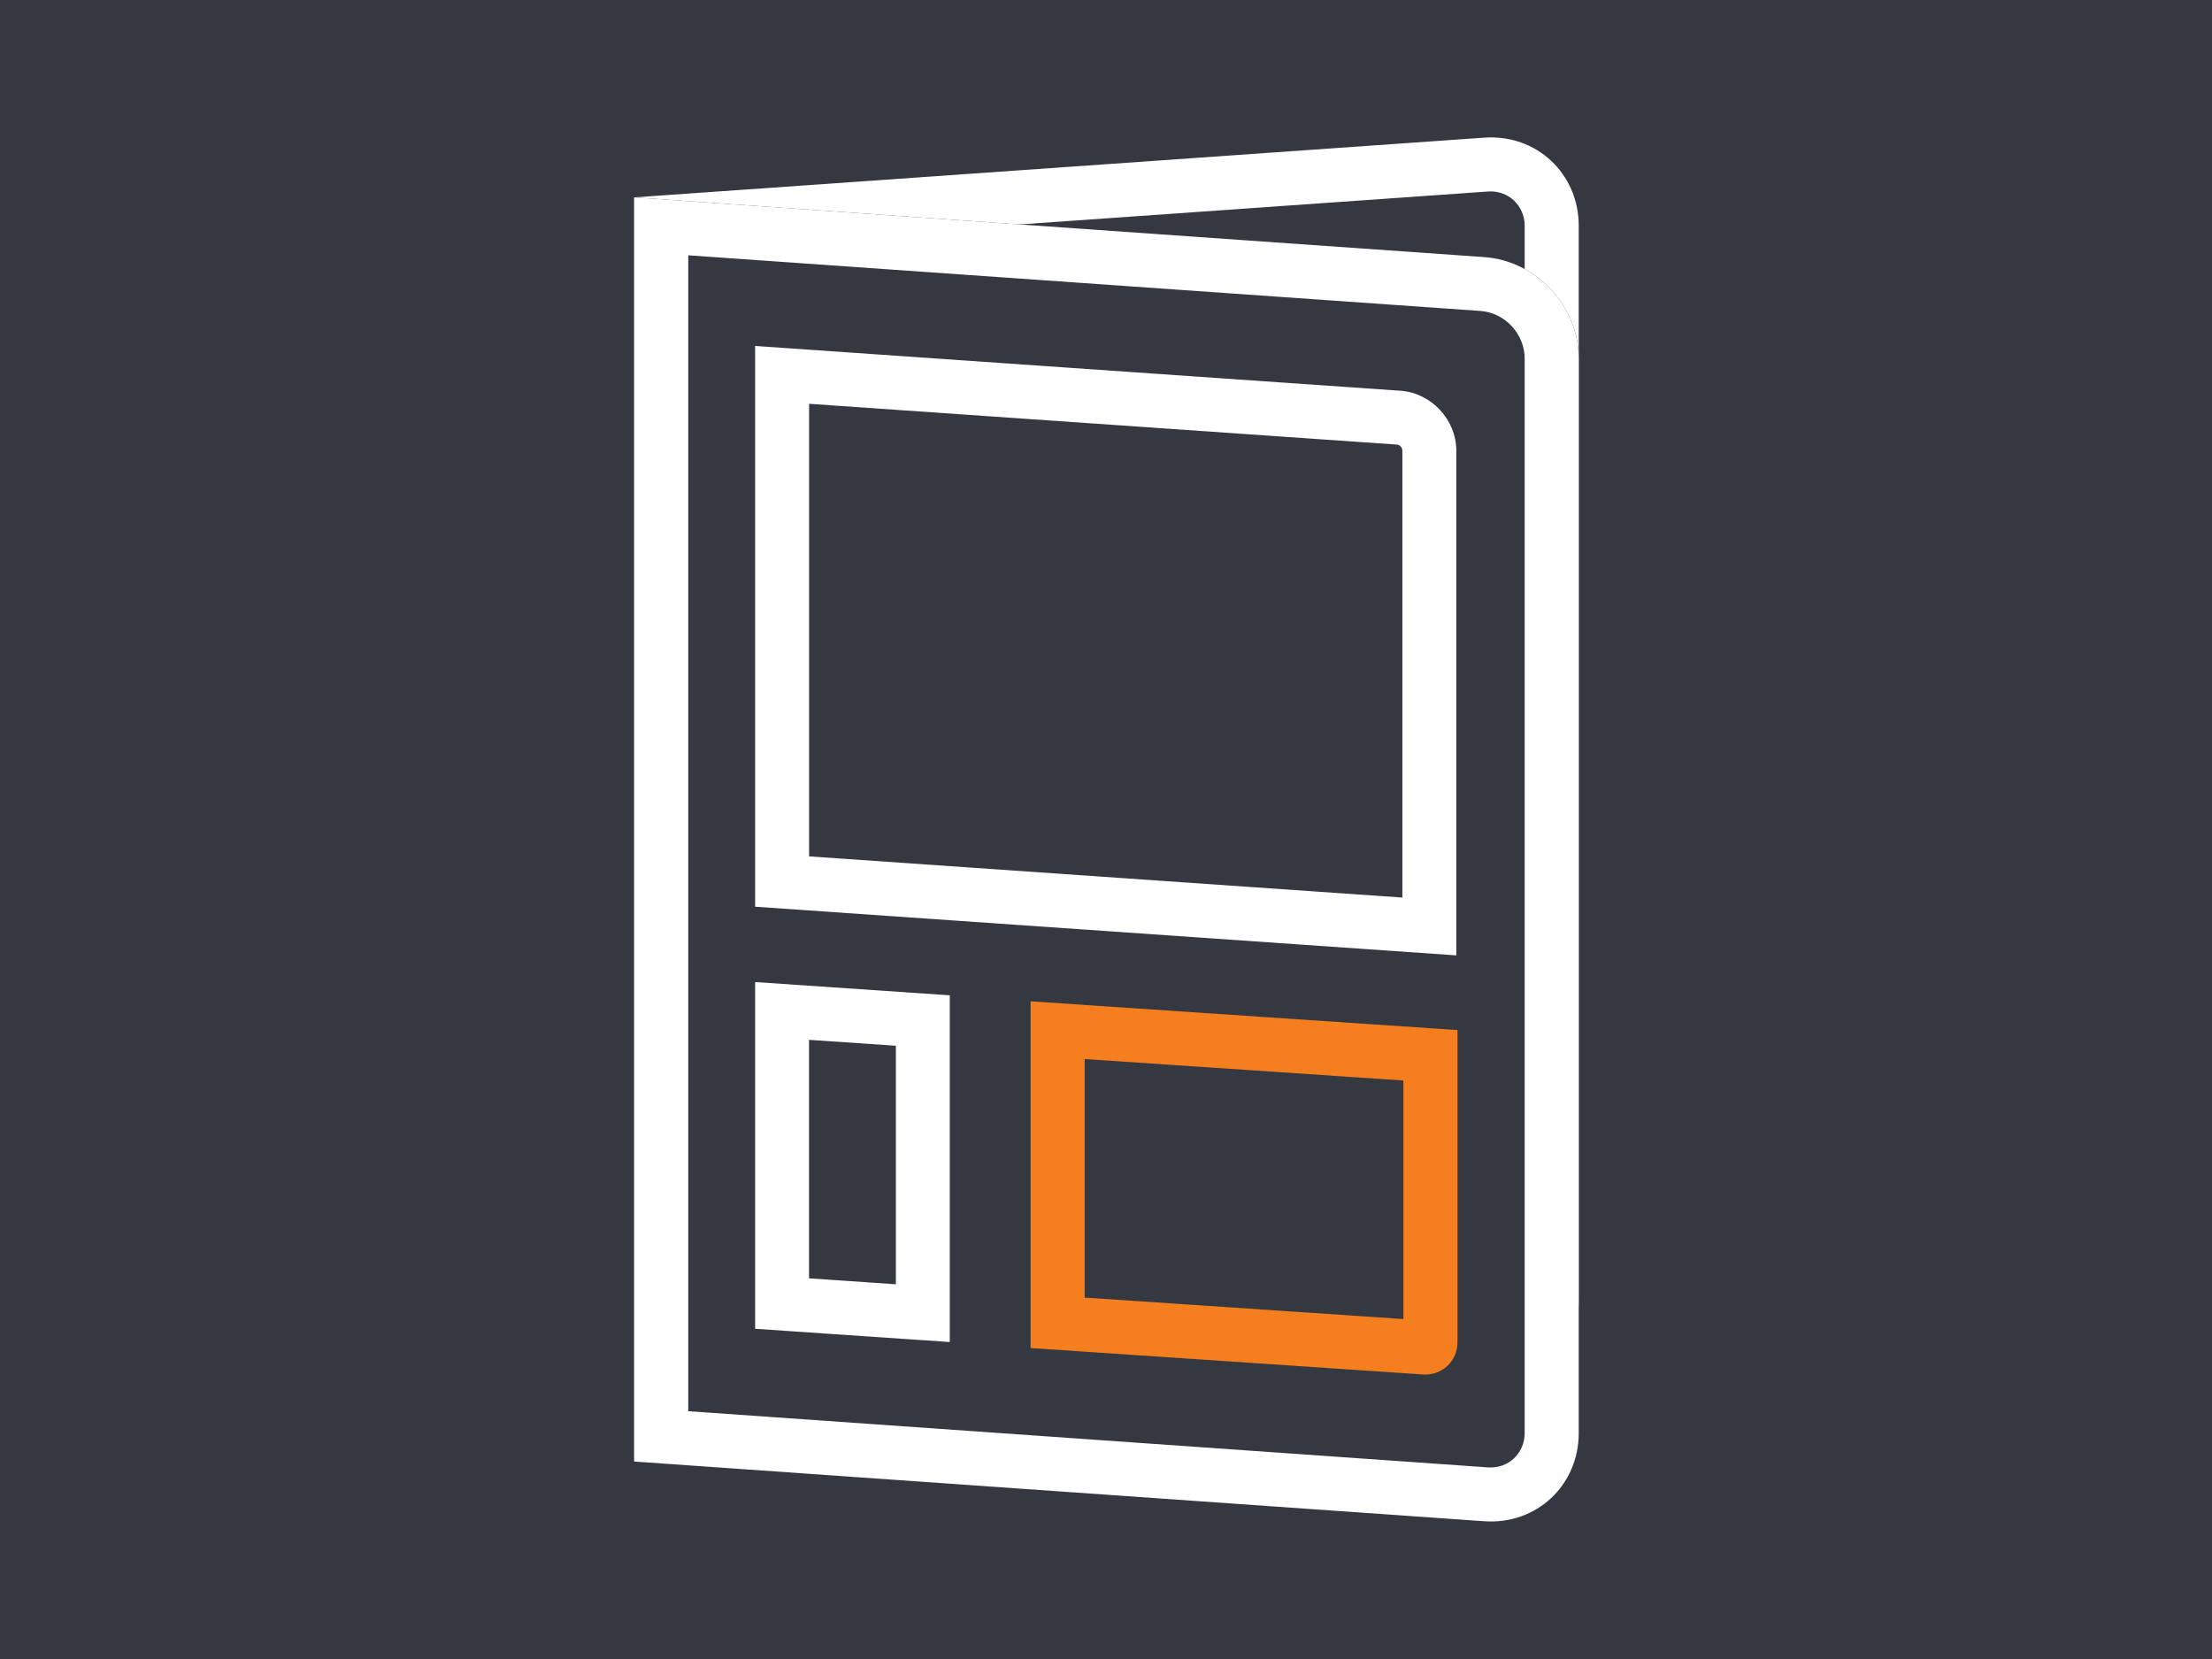 <?xml version="1.0" encoding="UTF-8" standalone="no"?>
<!DOCTYPE svg PUBLIC "-//W3C//DTD SVG 1.1//EN" "http://www.w3.org/Graphics/SVG/1.1/DTD/svg11.dtd">
<svg width="100%" height="100%" viewBox="0 0 1024 768" version="1.1" xmlns="http://www.w3.org/2000/svg" xmlns:xlink="http://www.w3.org/1999/xlink" xml:space="preserve" xmlns:serif="http://www.serif.com/" style="fill-rule:evenodd;clip-rule:evenodd;stroke-linejoin:round;stroke-miterlimit:2;">
    <rect x="0" y="0" width="1024" height="768" fill="#808080" stroke="none"/>
    <g transform="matrix(1.029,0,0,1.065,-7.318,-25)">
        <rect x="-14.912" y="0" width="1038.91" height="768" style="fill:rgb(52,56,65);"/>
    </g>
    <g id="Werbeanzeigen" transform="matrix(1,0,0,1,0.533,-0.713)">
        <g transform="matrix(0.427,-0.03,0,0.762,293.061,92.081)">
            <path d="M1024,57.6L1024,710.4C1024,742.19 978.116,768 921.6,768L0,768L0,0L921.6,0C978.116,-0 1024,25.81 1024,57.6ZM965.393,55.306C965.393,42.956 947.644,32.886 925.688,32.886L58.607,32.886L58.607,735.114L917.512,735.114C943.975,735.114 965.393,722.992 965.393,708.106L965.393,55.306Z" style="fill:white;"/>
        </g>
        <g transform="matrix(0.427,0.03,0,0.762,293.061,92.081)">
            <path d="M1024,57.6C1024,25.81 978.116,0 921.6,0L0,0L0,768L921.6,768C978.116,768 1024,742.19 1024,710.4L1024,57.6Z" style="fill:rgb(52,56,65);"/>
            <path d="M1024,57.6L1024,710.4C1024,742.19 978.116,768 921.6,768L0,768L0,0L921.6,-0C978.116,-0 1024,25.81 1024,57.6ZM965.393,59.894C965.393,45.008 943.975,32.886 917.512,32.886L58.607,32.886L58.607,735.114L925.688,735.114C947.644,735.114 965.393,725.044 965.393,712.694L965.393,59.894Z" style="fill:white;"/>
        </g>
        <g transform="matrix(0.088,0.006,-3.47975e-34,0.209,349.037,455.331)">
            <rect x="0" y="0" width="1024" height="768" style="fill:rgb(52,56,65);"/>
            <path d="M1024,0L1024,768L0,768L0,0L1024,0ZM740.396,119.828L283.604,119.828L283.604,648.172L740.396,648.172L740.396,119.828Z" style="fill:white;"/>
        </g>
        <g transform="matrix(0.193,0.013,2.82462e-19,0.209,476.554,464.247)">
            <path d="M1024,0L0,0L0,768L941.06,768C986.836,768 1024,733.587 1024,691.2L1024,0Z" style="fill:rgb(52,56,65);"/>
            <path d="M1024,0L1024,691.2C1024,733.587 986.836,768 941.06,768L0,768L0,0L1024,0ZM894.276,648.172L894.276,119.828L129.724,119.828L129.724,648.172L894.276,648.172Z" style="fill:rgb(245,126,31);"/>
        </g>
        <g transform="matrix(0.317,0.022,-9.98709e-20,0.338,349.037,160.872)">
            <path d="M1024,76.8C1024,34.413 987.474,0 942.483,0L0,0L0,768L1024,768L1024,76.8Z" style="fill:rgb(52,56,65);"/>
            <path d="M1024,76.8L1024,768L0,768L0,0L942.483,-0C987.474,-0 1024,34.413 1024,76.8ZM945.197,81.966C945.197,77.65 941.567,74.063 936.986,74.063C936.986,74.063 78.803,74.063 78.803,74.063L78.803,693.937L945.197,693.937L945.197,81.966Z" style="fill:white;"/>
        </g>
    </g>
</svg>
